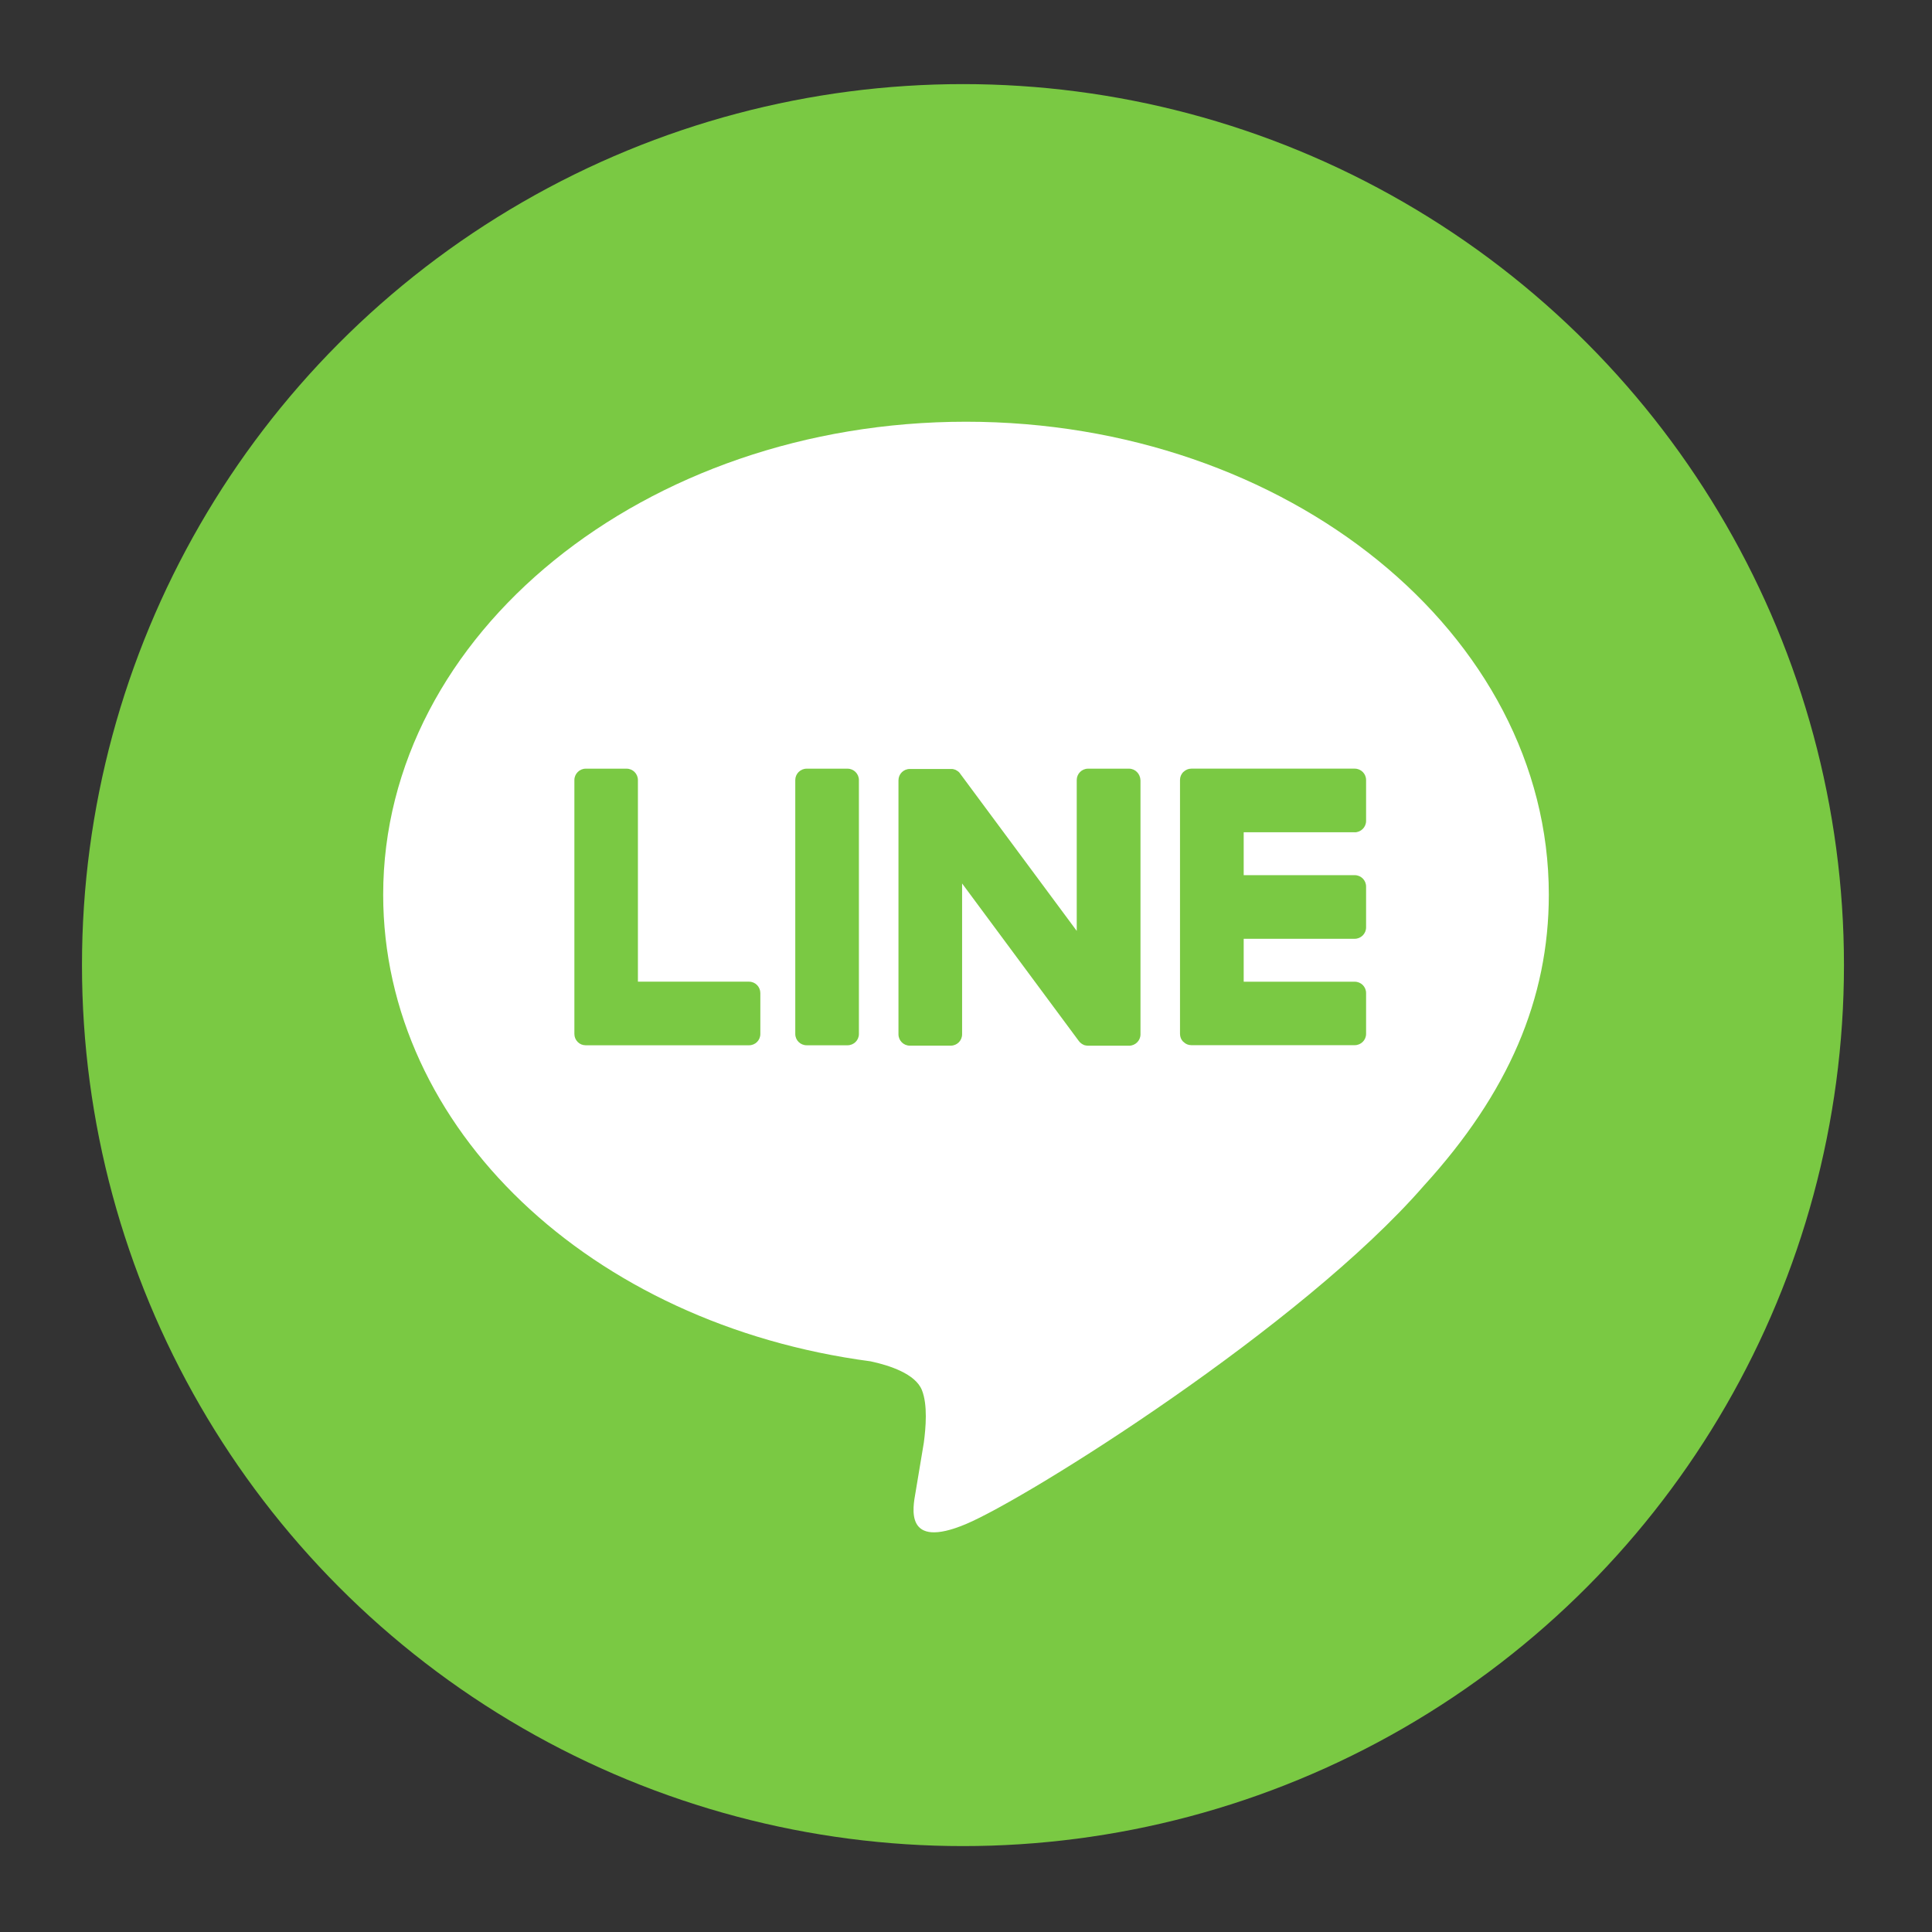 <?xml version="1.0" encoding="utf-8"?>
<!-- Generator: Adobe Illustrator 15.0.0, SVG Export Plug-In . SVG Version: 6.00 Build 0)  -->
<!DOCTYPE svg PUBLIC "-//W3C//DTD SVG 1.1//EN" "http://www.w3.org/Graphics/SVG/1.1/DTD/svg11.dtd">
<svg version="1.1" id="圖層_1" xmlns="http://www.w3.org/2000/svg" xmlns:xlink="http://www.w3.org/1999/xlink" x="0px" y="0px"
	 width="60px" height="60px" viewBox="0 0 60 60" enable-background="new 0 0 60 60" xml:space="preserve">
<rect x="0" y="0" width="60" height="60" fill="#333333" stroke="none"/>
<circle fill="#7AC943" cx="29.906" cy="29.972" r="27.36"/>
<path display="none" fill="#FFFFFF" d="M24.299,19.205v5.093h-5.962v6.904h5.962v17.717h7.128V31.202h5.948l0.89-6.904h-6.838V19.89
	c0-2,0.557-3.362,3.424-3.362l3.655-0.001v-6.176c-0.632-0.084-2.802-0.272-5.327-0.272C27.908,10.078,24.299,13.297,24.299,19.205z
	"/>
<path fill="#FFFFFF" d="M48.1,27.784c0-8.099-8.118-14.687-18.101-14.687c-9.98,0-18.099,6.59-18.099,14.687
	c0,7.261,6.438,13.342,15.135,14.493c0.591,0.126,1.392,0.388,1.595,0.892c0.184,0.458,0.121,1.176,0.06,1.636
	c0,0-0.213,1.278-0.258,1.547c-0.079,0.46-0.363,1.791,1.567,0.979c1.933-0.814,10.424-6.141,14.22-10.507l0,0
	C46.843,33.947,48.1,31.025,48.1,27.784"/>
<path fill="#7AC943" d="M26.32,23.872h-1.268c-0.197,0-0.354,0.159-0.354,0.353v7.886c0,0.196,0.159,0.351,0.354,0.351h1.268
	c0.195,0,0.354-0.155,0.354-0.351v-7.886C26.674,24.031,26.516,23.872,26.32,23.872"/>
<path fill="#7AC943" d="M35.063,23.872H33.79c-0.195,0-0.351,0.159-0.351,0.353v4.685l-3.617-4.879
	c-0.008-0.013-0.017-0.025-0.026-0.036l-0.002-0.001c-0.006-0.008-0.015-0.018-0.021-0.022l-0.006-0.004
	c-0.006-0.005-0.012-0.011-0.02-0.016l-0.008-0.006c-0.007-0.004-0.013-0.009-0.019-0.012l-0.011-0.006
	c-0.005-0.003-0.014-0.01-0.018-0.011L29.68,23.91c-0.006-0.001-0.013-0.006-0.021-0.007l-0.013-0.005
	c-0.005-0.001-0.015-0.006-0.022-0.006l-0.011-0.004l-0.019-0.003l-0.016-0.003c-0.006,0-0.013,0-0.02,0h-0.019l-0.013-0.001h-1.27
	c-0.197,0-0.353,0.158-0.353,0.353v7.887c0,0.195,0.157,0.353,0.353,0.353h1.27c0.196,0,0.353-0.157,0.353-0.353v-4.684l3.62,4.886
	c0.025,0.036,0.053,0.063,0.088,0.087l0.003,0.003c0.01,0.006,0.021,0.011,0.023,0.014l0.009,0.006l0.019,0.008l0.021,0.012
	l0.011,0.003c0.006,0.003,0.019,0.005,0.024,0.008h0.006c0.024,0.006,0.059,0.012,0.089,0.012h1.273
	c0.193,0,0.354-0.158,0.354-0.352v-7.889C35.412,24.031,35.257,23.872,35.063,23.872"/>
<path fill="#7AC943" d="M23.261,30.487h-3.45v-6.262c0-0.194-0.158-0.353-0.351-0.353H18.19c-0.193,0-0.352,0.159-0.352,0.353v7.886
	l0,0c0,0.095,0.038,0.182,0.099,0.244l0.003,0.003l0.004,0.005c0.064,0.063,0.15,0.099,0.245,0.099l0,0h5.073
	c0.195,0,0.351-0.155,0.351-0.351v-1.27C23.612,30.645,23.457,30.487,23.261,30.487"/>
<path fill="#7AC943" d="M42.071,25.848c0.194,0,0.354-0.159,0.354-0.353v-1.27c0-0.195-0.156-0.354-0.354-0.354H37h-0.002
	c-0.094,0-0.18,0.038-0.241,0.099l-0.006,0.003l-0.007,0.006c-0.06,0.064-0.098,0.148-0.098,0.243l0,0v7.885l0,0
	c0,0.095,0.036,0.182,0.098,0.244l0.007,0.003l0.006,0.005c0.062,0.063,0.147,0.1,0.241,0.1H37h5.071
	c0.194,0,0.354-0.156,0.354-0.352v-1.265c0-0.197-0.156-0.354-0.354-0.354h-3.447v-1.333h3.447c0.194,0,0.354-0.158,0.354-0.354
	v-1.268c0-0.195-0.156-0.354-0.354-0.354h-3.447v-1.333h3.447V25.848z"/>
</svg>
